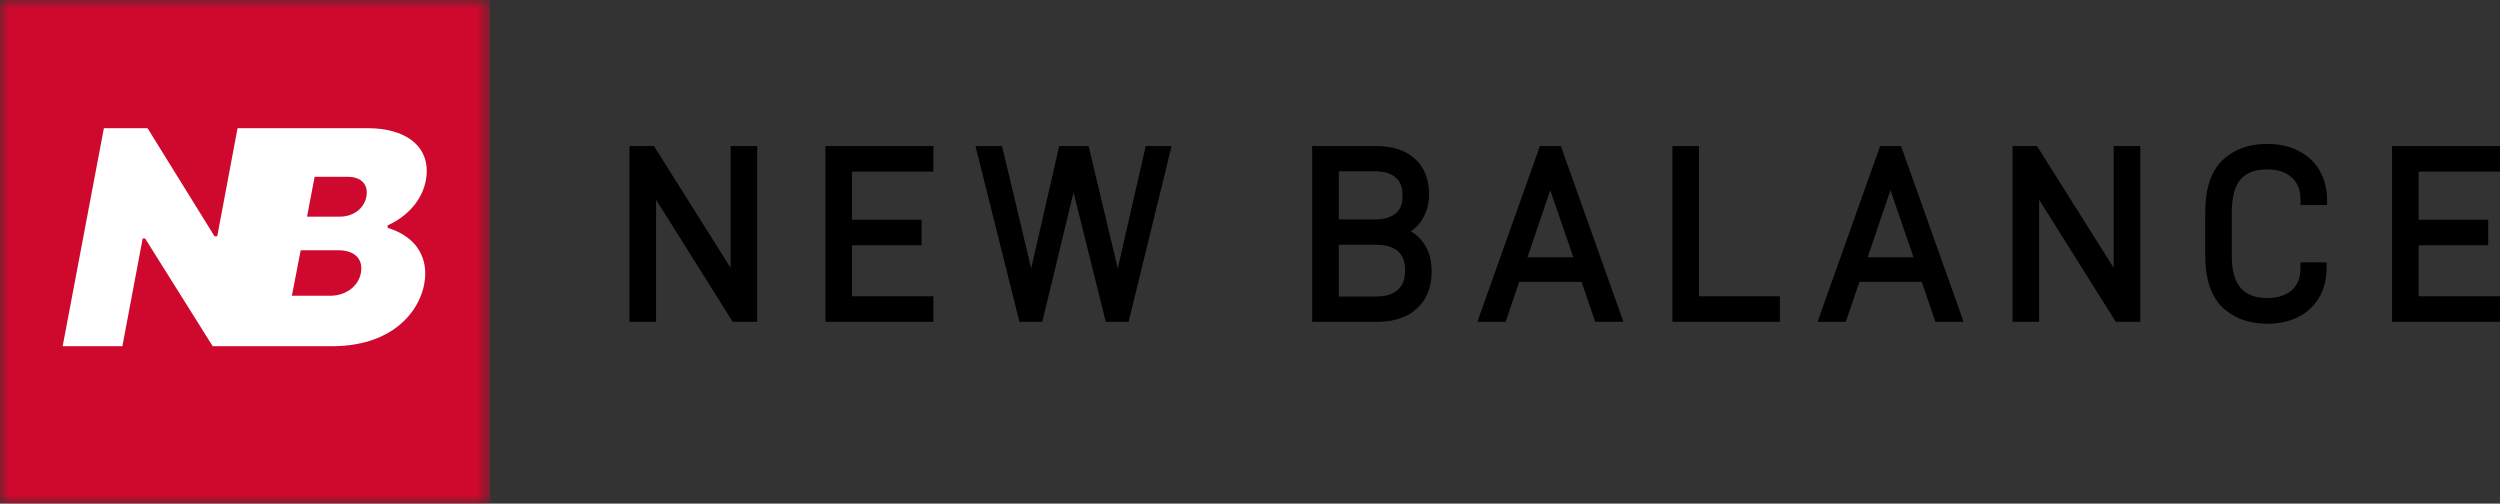 <svg width="139" height="28" viewBox="0 0 139 28" fill="none" xmlns="http://www.w3.org/2000/svg">
<rect x="0" y="0" width="139" height="28" fill="#333333" stroke="none"/>
<g clip-path="url(#clip0_627_2827)">
<mask id="mask0_627_2827" style="mask-type:luminance" maskUnits="userSpaceOnUse" x="0" y="0" width="28" height="28">
<path d="M27.246 0H0V28H27.246V0Z" fill="white"/>
</mask>
<g mask="url(#mask0_627_2827)">
<path d="M27.246 0H0V28H27.246V0Z" fill="#CF082D"/>
<path d="M11.826 19.25L8.068 13.258H7.933L6.804 19.25H3.484L5.776 7.127H8.203L11.927 13.136H12.079L13.208 7.127H16.527L14.236 19.25H11.826ZM12.37 19.25L14.662 7.127H20.442C22.431 7.127 23.728 8.01 23.728 9.5C23.728 10.694 22.97 11.889 21.554 12.53V12.669C22.869 13.067 23.644 13.967 23.644 15.214C23.644 16.86 22.212 19.25 18.454 19.25H12.37ZM17.072 12.045H18.909C19.734 12.045 20.392 11.474 20.392 10.694C20.392 10.158 19.987 9.829 19.33 9.829H17.493L17.072 12.045ZM16.229 16.444H18.353C19.33 16.444 20.088 15.786 20.088 14.92C20.088 14.297 19.616 13.916 18.824 13.916H16.718L16.229 16.444Z" fill="white"/>
</g>
<path d="M40.623 8.12H42.101V17.893H40.741L36.478 11.106V17.893H35V8.12H36.36L40.623 14.894V8.12ZM47.372 12.217H51.243V13.636H47.372V16.474H51.897V17.893H45.894V8.12H51.897V9.54H47.372V12.217ZM63.704 8.12H65.142L62.749 17.893H61.481L59.689 10.691L57.95 17.893H56.681L54.236 8.12H55.713L57.335 14.921L58.891 8.12H60.526L62.148 14.921L63.704 8.12ZM79.17 13.542C79.457 13.957 79.601 14.493 79.601 15.095C79.601 15.952 79.326 16.661 78.777 17.157C78.254 17.639 77.509 17.893 76.606 17.893H72.958V8.12H76.528C77.43 8.12 78.163 8.361 78.673 8.83C79.196 9.299 79.457 9.981 79.457 10.825C79.457 11.347 79.313 11.829 79.052 12.244C78.882 12.498 78.686 12.699 78.437 12.859C78.738 13.034 78.987 13.261 79.17 13.542ZM74.436 12.203H76.423C76.933 12.203 77.312 12.096 77.6 11.869C77.862 11.655 77.98 11.347 77.98 10.878C77.98 10.41 77.862 10.088 77.6 9.874C77.339 9.633 76.959 9.526 76.436 9.526H74.436V12.203ZM77.718 16.112C77.993 15.871 78.123 15.523 78.123 15.028C78.123 14.546 77.993 14.212 77.731 13.97C77.443 13.73 77.051 13.609 76.502 13.609H74.436V16.487H76.489C77.038 16.487 77.43 16.367 77.718 16.112ZM84.469 15.671L83.711 17.893H82.141L85.62 8.12H86.783L90.263 17.893H88.693L87.934 15.671H84.469ZM86.195 10.57L84.927 14.305H87.476L86.195 10.57ZM94.461 8.12V16.474H98.961V17.893H92.984V8.12H94.461ZM103.383 15.671L102.626 17.893H101.056L104.535 8.12H105.698L109.177 17.893H107.608L106.849 15.671H103.383ZM105.11 10.57L103.842 14.305H106.391L105.11 10.57ZM117.522 8.12H119V17.893H117.64L113.376 11.106V17.893H111.899V8.12H113.258L117.522 14.894V8.12ZM123.552 17.076C122.924 16.46 122.61 15.483 122.61 14.198V11.802C122.61 10.517 122.924 9.54 123.552 8.924C124.179 8.321 125.029 8 126.049 8C126.703 8 127.278 8.12 127.776 8.375C128.285 8.629 128.691 9.004 128.966 9.473C129.24 9.941 129.384 10.49 129.384 11.092V11.4H127.907V11.092C127.907 10.557 127.749 10.169 127.423 9.874C127.096 9.566 126.651 9.419 126.049 9.419C125.395 9.419 124.911 9.593 124.584 9.968C124.257 10.329 124.088 10.945 124.088 11.842V14.252C124.088 15.831 124.729 16.568 126.062 16.568C126.664 16.568 127.096 16.42 127.435 16.126C127.749 15.831 127.907 15.443 127.907 14.908V14.586H129.358V14.908C129.358 15.845 129.044 16.608 128.443 17.17C127.854 17.719 127.044 18 126.049 18C125.029 18 124.179 17.679 123.552 17.076ZM134.475 12.217H138.346V13.636H134.475V16.474H139V17.893H132.998V8.12H139V9.54H134.475V12.217Z" fill="black"/>
</g>
<defs>
<clipPath id="clip0_627_2827">
<rect width="139" height="28" fill="white"/>
</clipPath>
</defs>
</svg>
